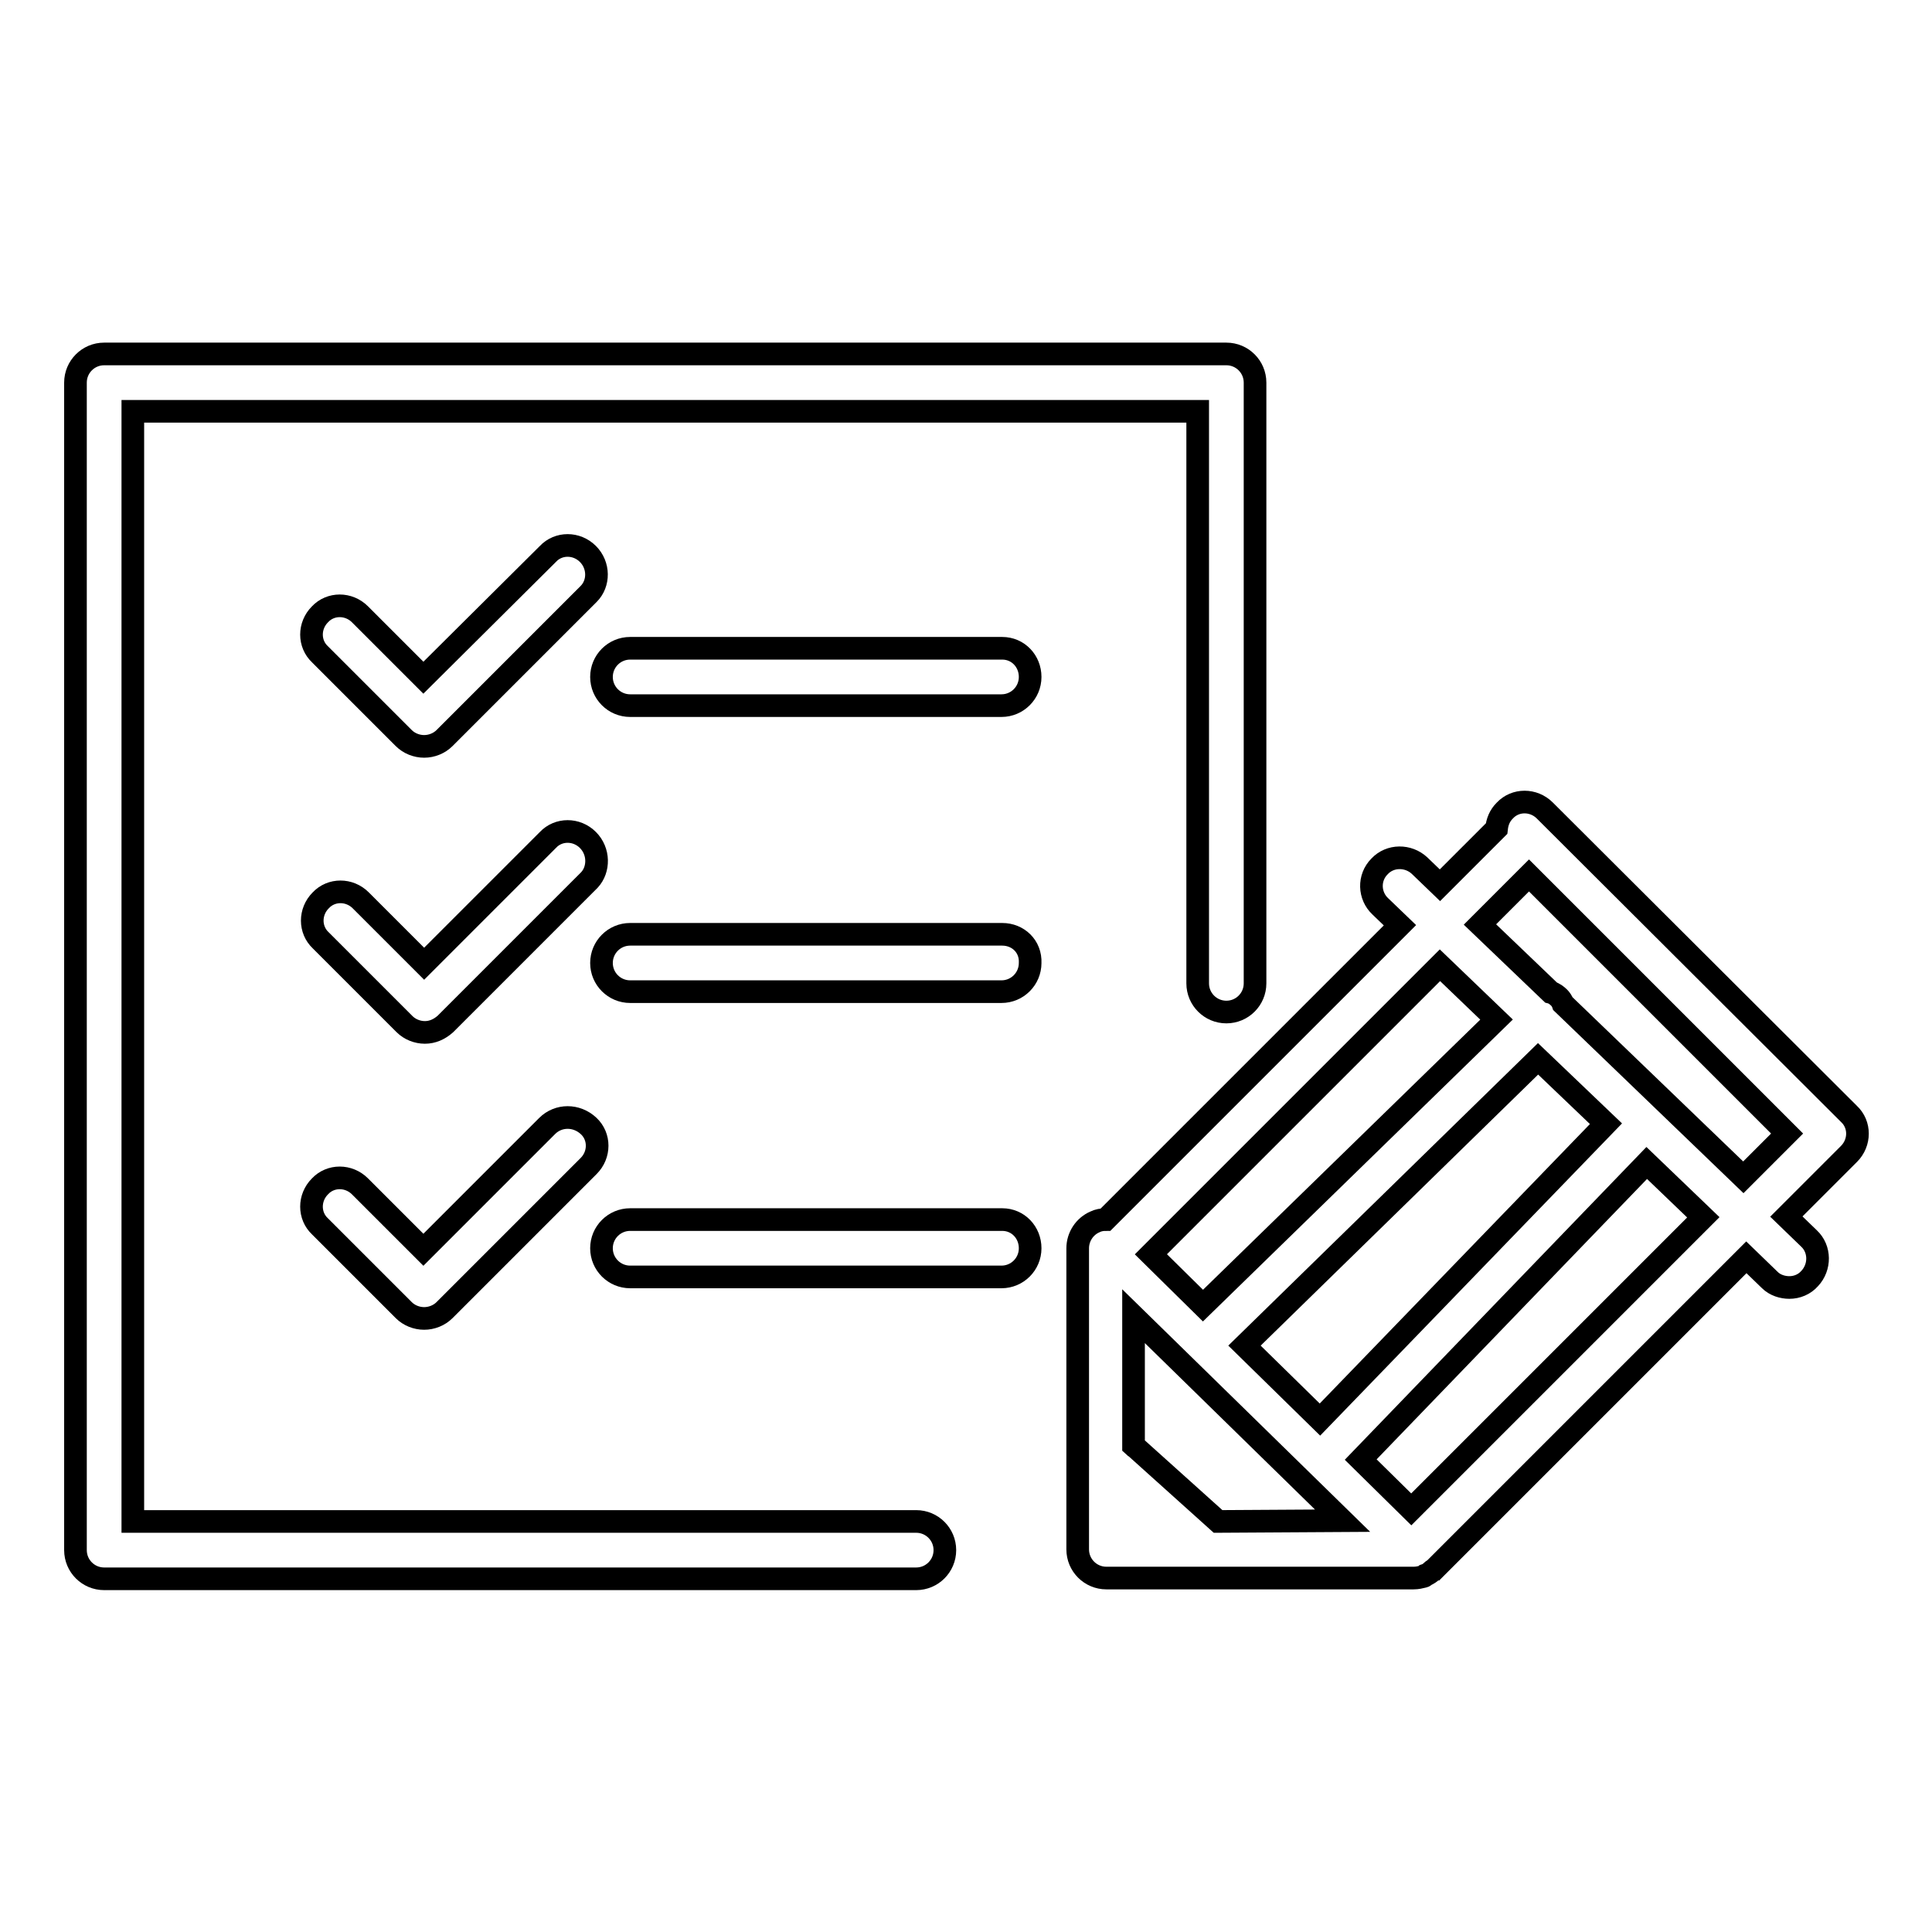 <?xml version="1.0" encoding="utf-8"?>
<!-- Svg Vector Icons : http://www.onlinewebfonts.com/icon -->
<!DOCTYPE svg PUBLIC "-//W3C//DTD SVG 1.1//EN" "http://www.w3.org/Graphics/SVG/1.1/DTD/svg11.dtd">
<svg version="1.1" xmlns="http://www.w3.org/2000/svg" xmlns:xlink="http://www.w3.org/1999/xlink" x="0px" y="0px" viewBox="0 0 256 256" enable-background="new 0 0 256 256" xml:space="preserve">
<g><g><g><g><path stroke-width="3" fill-opacity="0" stroke="#000000"  d="M121.4,201.6H17.6V54.5h141.1v75.8c0,2.1,1.7,3.8,3.8,3.8c2.1,0,3.8-1.7,3.8-3.8V50.7c0-2.1-1.7-3.8-3.8-3.8H13.8c-2.1,0-3.8,1.7-3.8,3.8v154.7c0,2.1,1.7,3.8,3.8,3.8h107.6c2.1,0,3.8-1.7,3.8-3.8C125.2,203.3,123.5,201.6,121.4,201.6z"/><path stroke-width="3" fill-opacity="0" stroke="#000000"  d="M77.9,73.4c-1.5-1.5-3.9-1.5-5.3,0L56.1,89.8l-8.4-8.4c-1.5-1.5-3.9-1.5-5.3,0c-1.5,1.5-1.5,3.9,0,5.3l11.1,11.1c0.7,0.7,1.7,1.1,2.7,1.1c1,0,2-0.4,2.7-1.1l19.1-19.1C79.4,77.3,79.4,74.9,77.9,73.4z"/><path stroke-width="3" fill-opacity="0" stroke="#000000"  d="M132.8,85.9H83.5c-2.1,0-3.8,1.7-3.8,3.8s1.7,3.8,3.8,3.8h49.2c2.1,0,3.8-1.7,3.8-3.8S134.9,85.9,132.8,85.9z"/><path stroke-width="3" fill-opacity="0" stroke="#000000"  d="M77.9,111.3c-1.5-1.5-3.9-1.5-5.3,0l-16.4,16.4l-8.4-8.4c-1.5-1.5-3.9-1.5-5.3,0c-1.5,1.5-1.5,3.9,0,5.3l11.1,11.1c0.7,0.7,1.7,1.1,2.7,1.1c1,0,1.9-0.4,2.7-1.1l19.1-19.1C79.4,115.2,79.4,112.8,77.9,111.3z"/><path stroke-width="3" fill-opacity="0" stroke="#000000"  d="M132.8,123.8H83.5c-2.1,0-3.8,1.7-3.8,3.8c0,2.1,1.7,3.8,3.8,3.8h49.2c2.1,0,3.8-1.7,3.8-3.8C136.6,125.4,134.9,123.8,132.8,123.8z"/><path stroke-width="3" fill-opacity="0" stroke="#000000"  d="M72.5,149.2l-16.4,16.4l-8.4-8.4c-1.5-1.5-3.9-1.5-5.3,0c-1.5,1.5-1.5,3.9,0,5.3l11.1,11.1c0.7,0.7,1.7,1.1,2.7,1.1c1,0,2-0.4,2.7-1.1l19.1-19.1c1.5-1.5,1.5-3.9,0-5.3C76.4,147.7,74,147.7,72.5,149.2z"/><path stroke-width="3" fill-opacity="0" stroke="#000000"  d="M132.8,161.6H83.5c-2.1,0-3.8,1.7-3.8,3.8s1.7,3.8,3.8,3.8h49.2c2.1,0,3.8-1.7,3.8-3.8S134.9,161.6,132.8,161.6z"/><path stroke-width="3" fill-opacity="0" stroke="#000000"  d="M204.7,107.4c-1.5-1.5-3.9-1.5-5.3,0c-0.7,0.7-1,1.5-1.1,2.4l-7.5,7.5l-2.7-2.6c-1.5-1.4-3.9-1.4-5.3,0.1c-1.5,1.5-1.4,3.9,0.1,5.3l2.6,2.5l-39,39c-0.5,0-1,0.1-1.4,0.3c-1.4,0.6-2.3,2-2.3,3.5v39.9c0,2.1,1.7,3.8,3.8,3.8h40.7c0.5,0,0.9-0.1,1.3-0.2c0.1,0,0.2-0.1,0.3-0.2c0.3-0.1,0.6-0.3,0.9-0.6c0.1-0.1,0.1-0.1,0.2-0.1l41.4-41.4l3.1,3c0.7,0.7,1.7,1,2.6,1c1,0,2-0.4,2.7-1.2c1.4-1.5,1.4-3.9-0.1-5.3l-3-2.9l8.3-8.3c1.5-1.5,1.5-3.9,0-5.3L204.7,107.4z M212.8,148.9l-37.9,39.2l-10-9.8l38.9-38L212.8,148.9z M159.4,173l-6.9-6.8l38.3-38.3l7.5,7.2L159.4,173z M161.4,201.6l-10.9-9.8c-0.1-0.1-0.2-0.1-0.3-0.2v-17.2l27.7,27.1L161.4,201.6L161.4,201.6z M187,200l-6.7-6.6l37.9-39.3l7.5,7.2L187,200z M207.1,133c-0.1-0.3-0.3-0.6-0.5-0.8c-0.3-0.3-0.7-0.6-1.1-0.7l-9.4-9l6.5-6.5l34.2,34.2l-5.8,5.8L207.1,133z"/></g></g><g></g><g></g><g></g><g></g><g></g><g></g><g></g><g></g><g></g><g></g><g></g><g></g><g></g><g></g><g></g></g></g>
</svg>